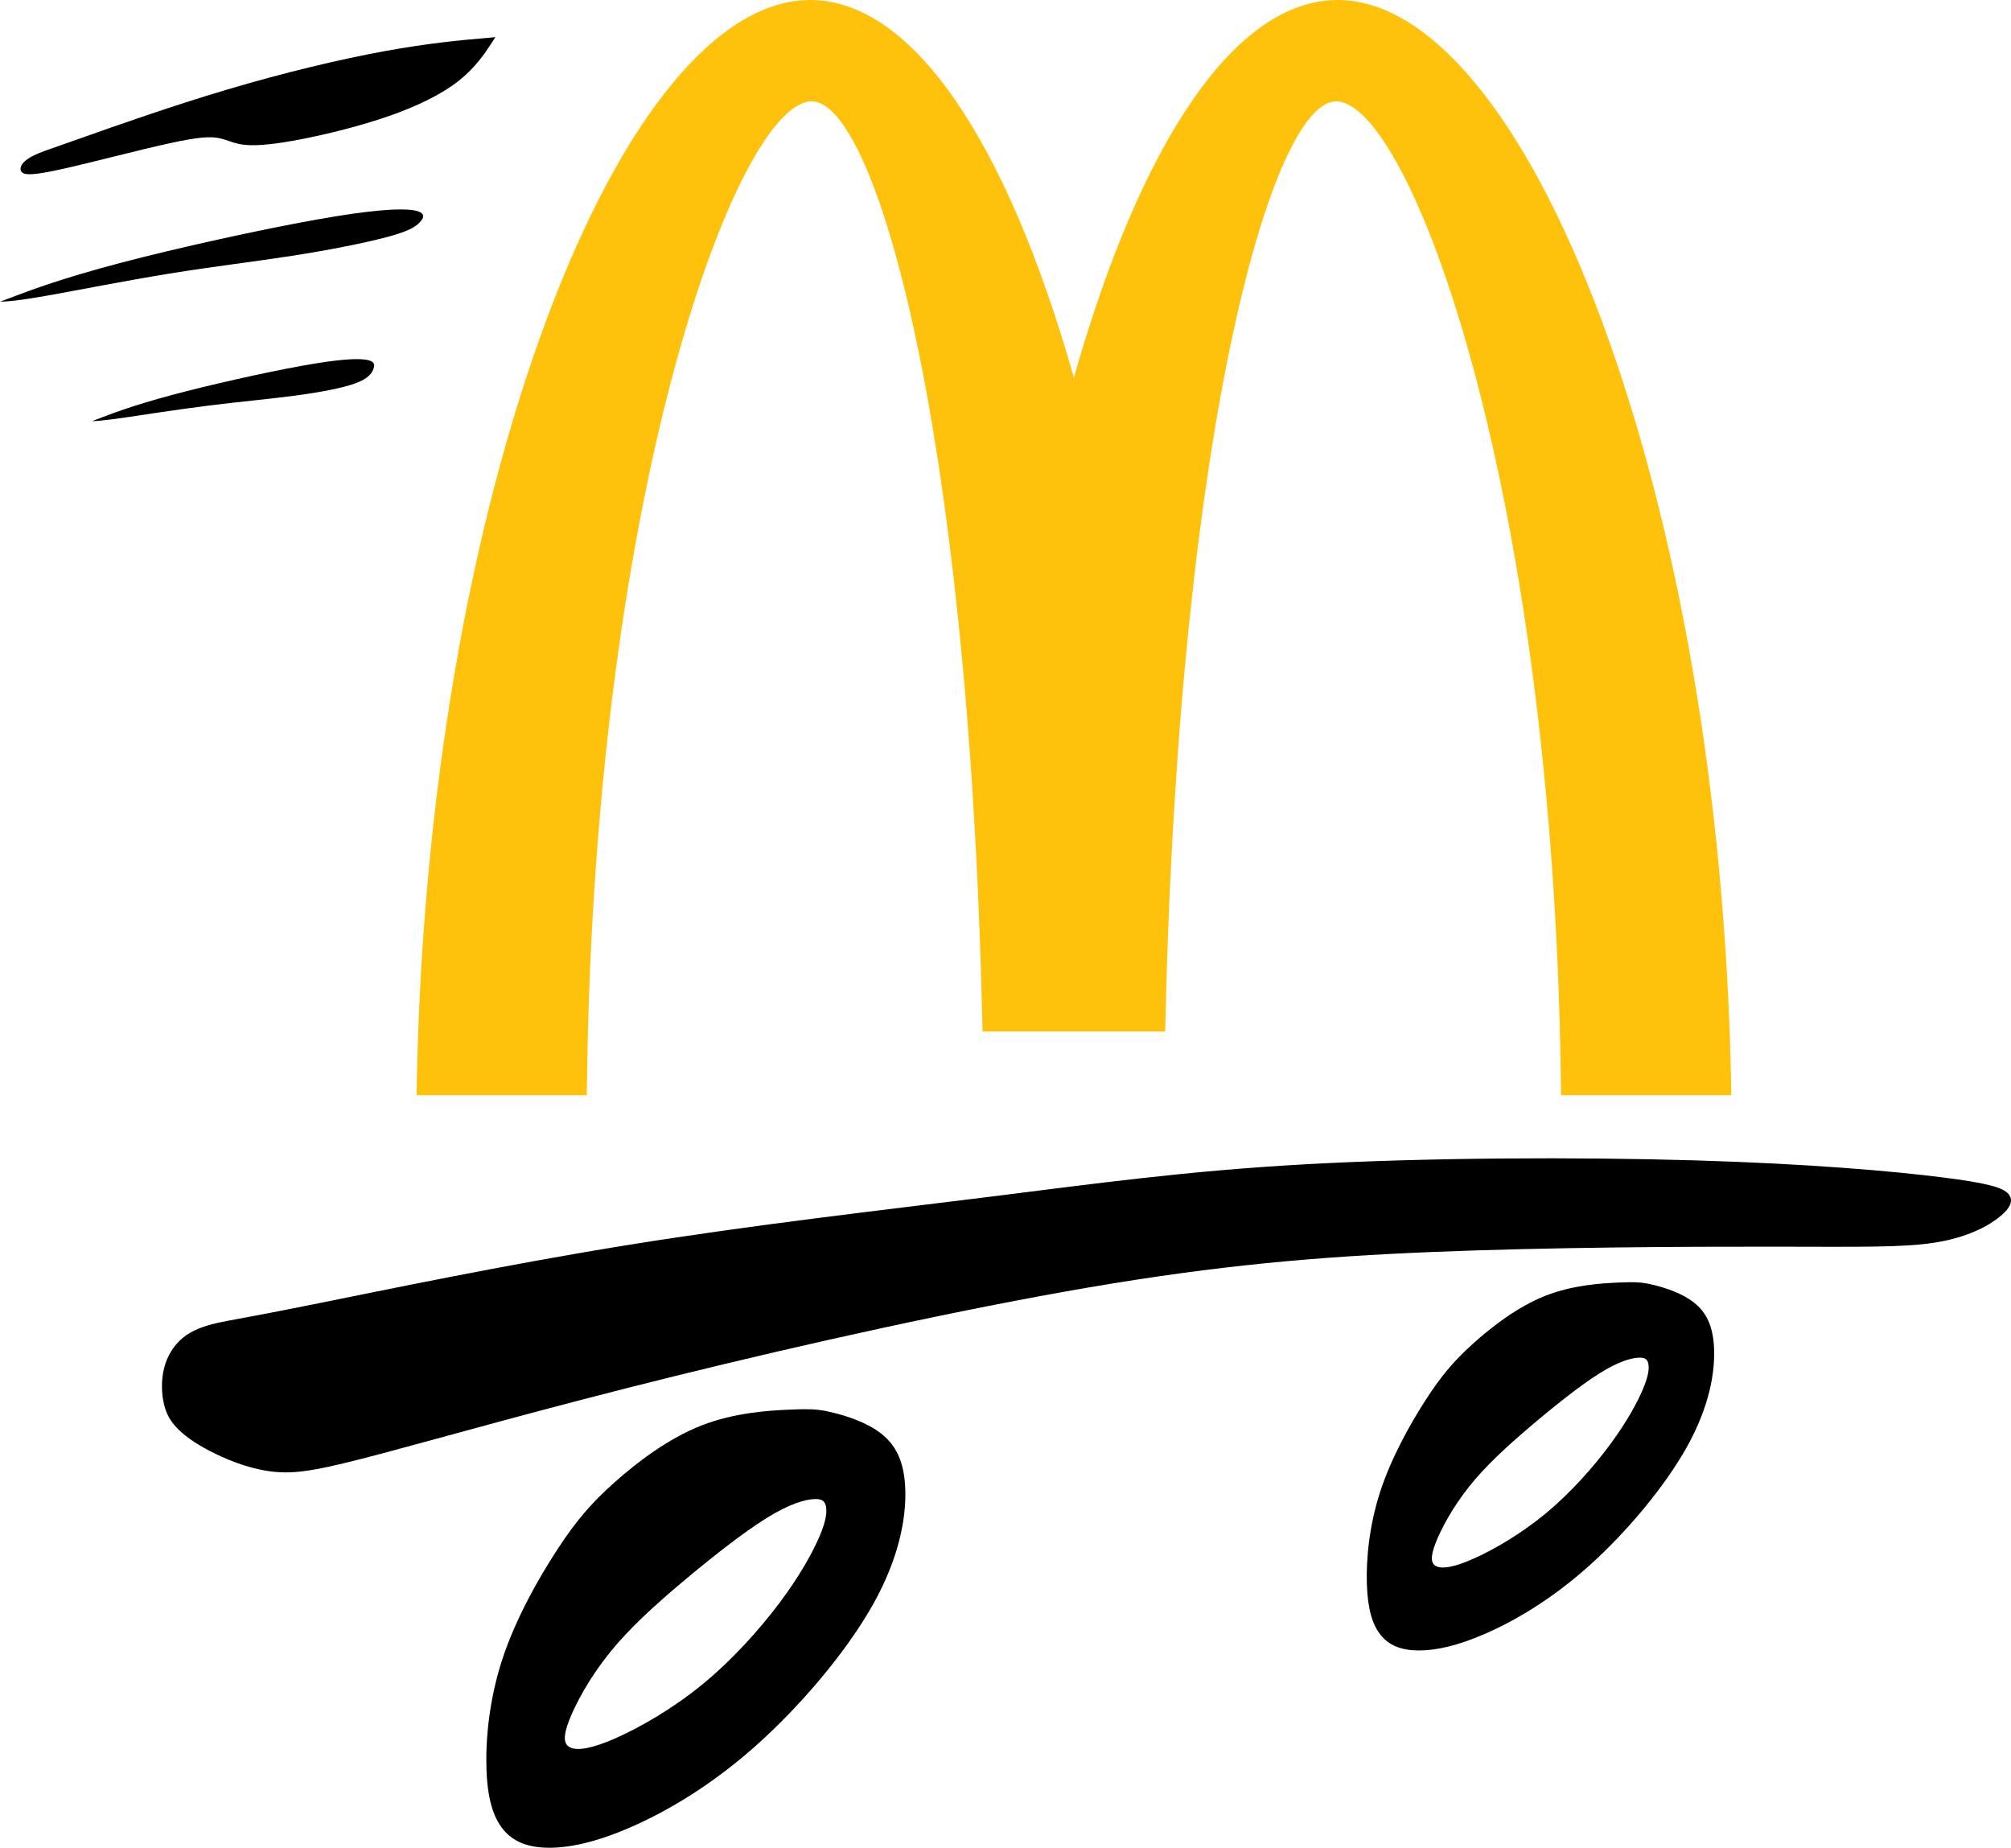 <svg version="1.1" xmlns="http://www.w3.org/2000/svg" xmlns:xlink="http://www.w3.org/1999/xlink" width="390.1" height="358.375" viewBox="0,0,390.1,358.375"><g transform="translate(-44.95,-2.013)"><g data-paper-data="{&quot;isPaintingLayer&quot;:true}" fill-rule="nonzero" stroke="none" stroke-linecap="butt" stroke-linejoin="miter" stroke-miterlimit="10" stroke-dasharray="" stroke-dashoffset="0" style="mix-blend-mode: normal"><path d="M61.471,28.515c5.559,-1.969 16.678,-5.906 27.655,-9.166c10.977,-3.26 21.812,-5.843 30.443,-7.418c8.631,-1.575 15.056,-2.142 18.268,-2.425c3.213,-0.283 3.213,-0.283 3.213,-0.283c0,0 0,0 -0.945,1.449c-0.945,1.449 -2.85,4.37 -6.103,6.957c-3.252,2.587 -7.882,4.886 -13.457,6.839c-5.575,1.953 -12.095,3.559 -17.103,4.536c-5.008,0.976 -8.504,1.323 -10.819,1.118c-2.315,-0.205 -3.449,-0.961 -5.119,-1.307c-1.669,-0.347 -3.874,-0.284 -9.701,0.992c-5.827,1.276 -15.276,3.764 -20.804,4.992c-5.528,1.228 -7.134,1.197 -7.764,0.646c-0.63,-0.551 -0.284,-1.622 0.992,-2.536c1.276,-0.914 3.481,-1.67 4.583,-2.047c1.102,-0.378 1.102,-0.378 6.662,-2.347z" fill="#000000" stroke-width="0.265"/><path d="M48.005,59.383c3.055,-1.15 9.166,-3.449 20.301,-6.378c11.135,-2.929 27.293,-6.489 38.081,-8.41c10.788,-1.921 16.206,-2.205 18.725,-1.811c2.52,0.394 2.142,1.465 1.213,2.41c-0.929,0.945 -2.41,1.764 -6.52,2.85c-4.111,1.087 -10.851,2.441 -18.143,3.575c-7.292,1.134 -15.135,2.047 -23.797,3.449c-8.662,1.402 -18.143,3.292 -23.765,4.284c-5.622,0.992 -7.386,1.087 -8.268,1.134c-0.882,0.047 -0.882,0.047 -0.882,0.047c0,0 0,0 3.055,-1.15z" fill="#000000" stroke-width="0.265"/><path d="M64.832,82.93c2.016,-0.773 6.049,-2.319 13.398,-4.289c7.348,-1.97 18.012,-4.363 25.132,-5.655c7.12,-1.292 10.695,-1.483 12.5,-1.218c1.805,0.265 1.839,0.985 1.509,1.841c-0.33,0.856 -1.023,1.847 -3.484,2.751c-2.461,0.904 -6.689,1.72 -11.722,2.388c-5.033,0.668 -10.87,1.188 -16.981,1.957c-6.11,0.769 -12.493,1.788 -16.267,2.329c-3.774,0.541 -4.938,0.605 -5.52,0.636c-0.582,0.032 -0.582,0.032 -0.582,0.032c0,0 0,0 2.016,-0.773z" fill="#000000" stroke-width="0.176"/><path d="M87.09,258.606c2.573,-0.588 5.446,-0.962 18.758,-3.638c13.312,-2.675 37.061,-7.652 61.157,-11.526c24.096,-3.874 48.538,-6.646 69.516,-9.26c20.978,-2.614 38.49,-5.071 61.831,-6.363c23.34,-1.291 52.507,-1.417 75.123,-0.756c22.616,0.661 38.679,2.11 48.035,3.276c9.355,1.165 12.001,2.047 13.04,3.244c1.039,1.197 0.472,2.709 -1.815,4.525c-2.288,1.817 -6.296,3.938 -12.47,4.914c-6.174,0.976 -14.512,0.808 -31.627,0.787c-17.115,-0.021 -43.006,0.105 -65.59,1.018c-22.584,0.913 -41.861,2.614 -66.776,6.867c-24.915,4.252 -55.468,11.056 -80.467,17.23c-25,6.174 -44.445,11.719 -56.44,14.915c-11.995,3.196 -16.538,4.042 -20.904,3.663c-4.365,-0.379 -8.553,-1.982 -11.76,-3.541c-3.207,-1.559 -5.434,-3.074 -6.994,-4.566c-1.559,-1.492 -2.45,-2.962 -2.94,-5.011c-0.49,-2.049 -0.579,-4.677 0.022,-7.038c0.601,-2.361 1.893,-4.455 3.675,-5.902c1.782,-1.448 4.054,-2.25 6.627,-2.838z" fill="#000000" stroke-width="0.265"/><path d="M361.118,250.701c1.87,-0.016 2.962,0.123 4.639,0.536c2.236,0.551 5.512,1.59 7.843,3.449c2.331,1.858 3.717,4.536 3.859,9.119c0.142,4.583 -0.961,11.072 -5.229,18.757c-4.268,7.685 -11.702,16.568 -18.946,23.072c-7.245,6.504 -14.3,10.63 -19.97,13.135c-5.67,2.504 -9.953,3.386 -13.26,3.355c-3.307,-0.031 -5.638,-0.977 -7.261,-2.977c-1.622,-2 -2.536,-5.055 -2.693,-9.859c-0.158,-4.804 0.441,-11.355 2.567,-17.906c2.126,-6.552 5.779,-13.103 8.819,-17.812c3.04,-4.709 5.465,-7.575 9.182,-10.93c3.717,-3.355 8.725,-7.197 14.017,-9.292c5.292,-2.095 10.867,-2.441 14.253,-2.583c0.847,-0.035 1.556,-0.059 2.18,-0.064zM363.128,265.332c-0.149,-0.002 -0.311,0.003 -0.488,0.017c-1.417,0.11 -3.78,0.74 -7.528,3.103c-3.748,2.362 -8.882,6.457 -13.465,10.363c-4.583,3.906 -8.615,7.623 -11.765,11.592c-3.15,3.969 -5.418,8.189 -6.473,10.946c-1.055,2.756 -0.898,4.048 0.315,4.504c1.213,0.457 3.481,0.079 7.229,-1.607c3.748,-1.685 8.977,-4.677 13.812,-8.678c4.835,-4 9.276,-9.008 12.521,-13.402c3.244,-4.394 5.291,-8.174 6.378,-10.756c1.087,-2.583 1.213,-3.969 1.04,-4.866c-0.151,-0.785 -0.532,-1.197 -1.575,-1.214z" fill="#000000" stroke-width="0.265"/><path d="M200.853,275.334c2.256,-0.019 3.573,0.146 5.596,0.639c2.698,0.656 6.649,1.894 9.46,4.107c2.812,2.213 4.484,5.402 4.654,10.859c0.171,5.458 -1.159,13.184 -6.307,22.337c-5.148,9.152 -14.115,19.729 -22.853,27.475c-8.739,7.746 -17.249,12.659 -24.088,15.641c-6.839,2.982 -12.005,4.032 -15.995,3.995c-3.989,-0.037 -6.801,-1.163 -8.758,-3.545c-1.957,-2.382 -3.059,-6.02 -3.249,-11.74c-0.19,-5.72 0.532,-13.522 3.097,-21.324c2.565,-7.802 6.971,-15.604 10.638,-21.212c3.666,-5.608 6.592,-9.021 11.075,-13.016c4.483,-3.995 10.524,-8.571 16.907,-11.065c6.383,-2.494 13.108,-2.907 17.192,-3.076c1.021,-0.042 1.877,-0.07 2.629,-0.076zM203.277,292.756c-0.18,-0.003 -0.375,0.003 -0.589,0.02c-1.71,0.131 -4.559,0.882 -9.081,3.695c-4.521,2.813 -10.714,7.689 -16.242,12.34c-5.528,4.651 -10.391,9.077 -14.191,13.804c-3.799,4.726 -6.535,9.752 -7.808,13.034c-1.273,3.282 -1.083,4.82 0.38,5.364c1.463,0.544 4.199,0.094 8.72,-1.913c4.521,-2.007 10.828,-5.57 16.66,-10.334c5.832,-4.764 11.189,-10.727 15.103,-15.96c3.913,-5.233 6.382,-9.734 7.693,-12.809c1.311,-3.076 1.463,-4.726 1.254,-5.795c-0.183,-0.935 -0.642,-1.425 -1.899,-1.446z" fill="#000000" stroke-width="0.317"/><path d="M380.734,211.039l0.061,3.388h-33.014l-0.061,-3.276c-1.527,-115.703 -29.488,-189.479 -43.593,-189.479c-12.106,0 -30.321,61.558 -33.07,177.151l-0.081,3.249h-35.43l-0.081,-3.249c-2.749,-115.592 -20.936,-177.151 -33.042,-177.151c-14.105,0 -42.066,73.776 -43.593,189.479l-0.061,3.276h-33.014l0.061,-3.388c1.138,-54.311 10.079,-106.568 25.184,-147.135c14.661,-39.317 33.292,-61.891 51.118,-61.891c19.492,0 37.901,26.517 51.146,73.248c13.273,-46.731 31.654,-73.248 51.174,-73.248c17.826,0 36.457,22.574 51.118,61.892c15.077,40.567 24.046,92.824 25.184,147.135" fill="#ffc20c" stroke-width="1.279"/></g></g></svg>